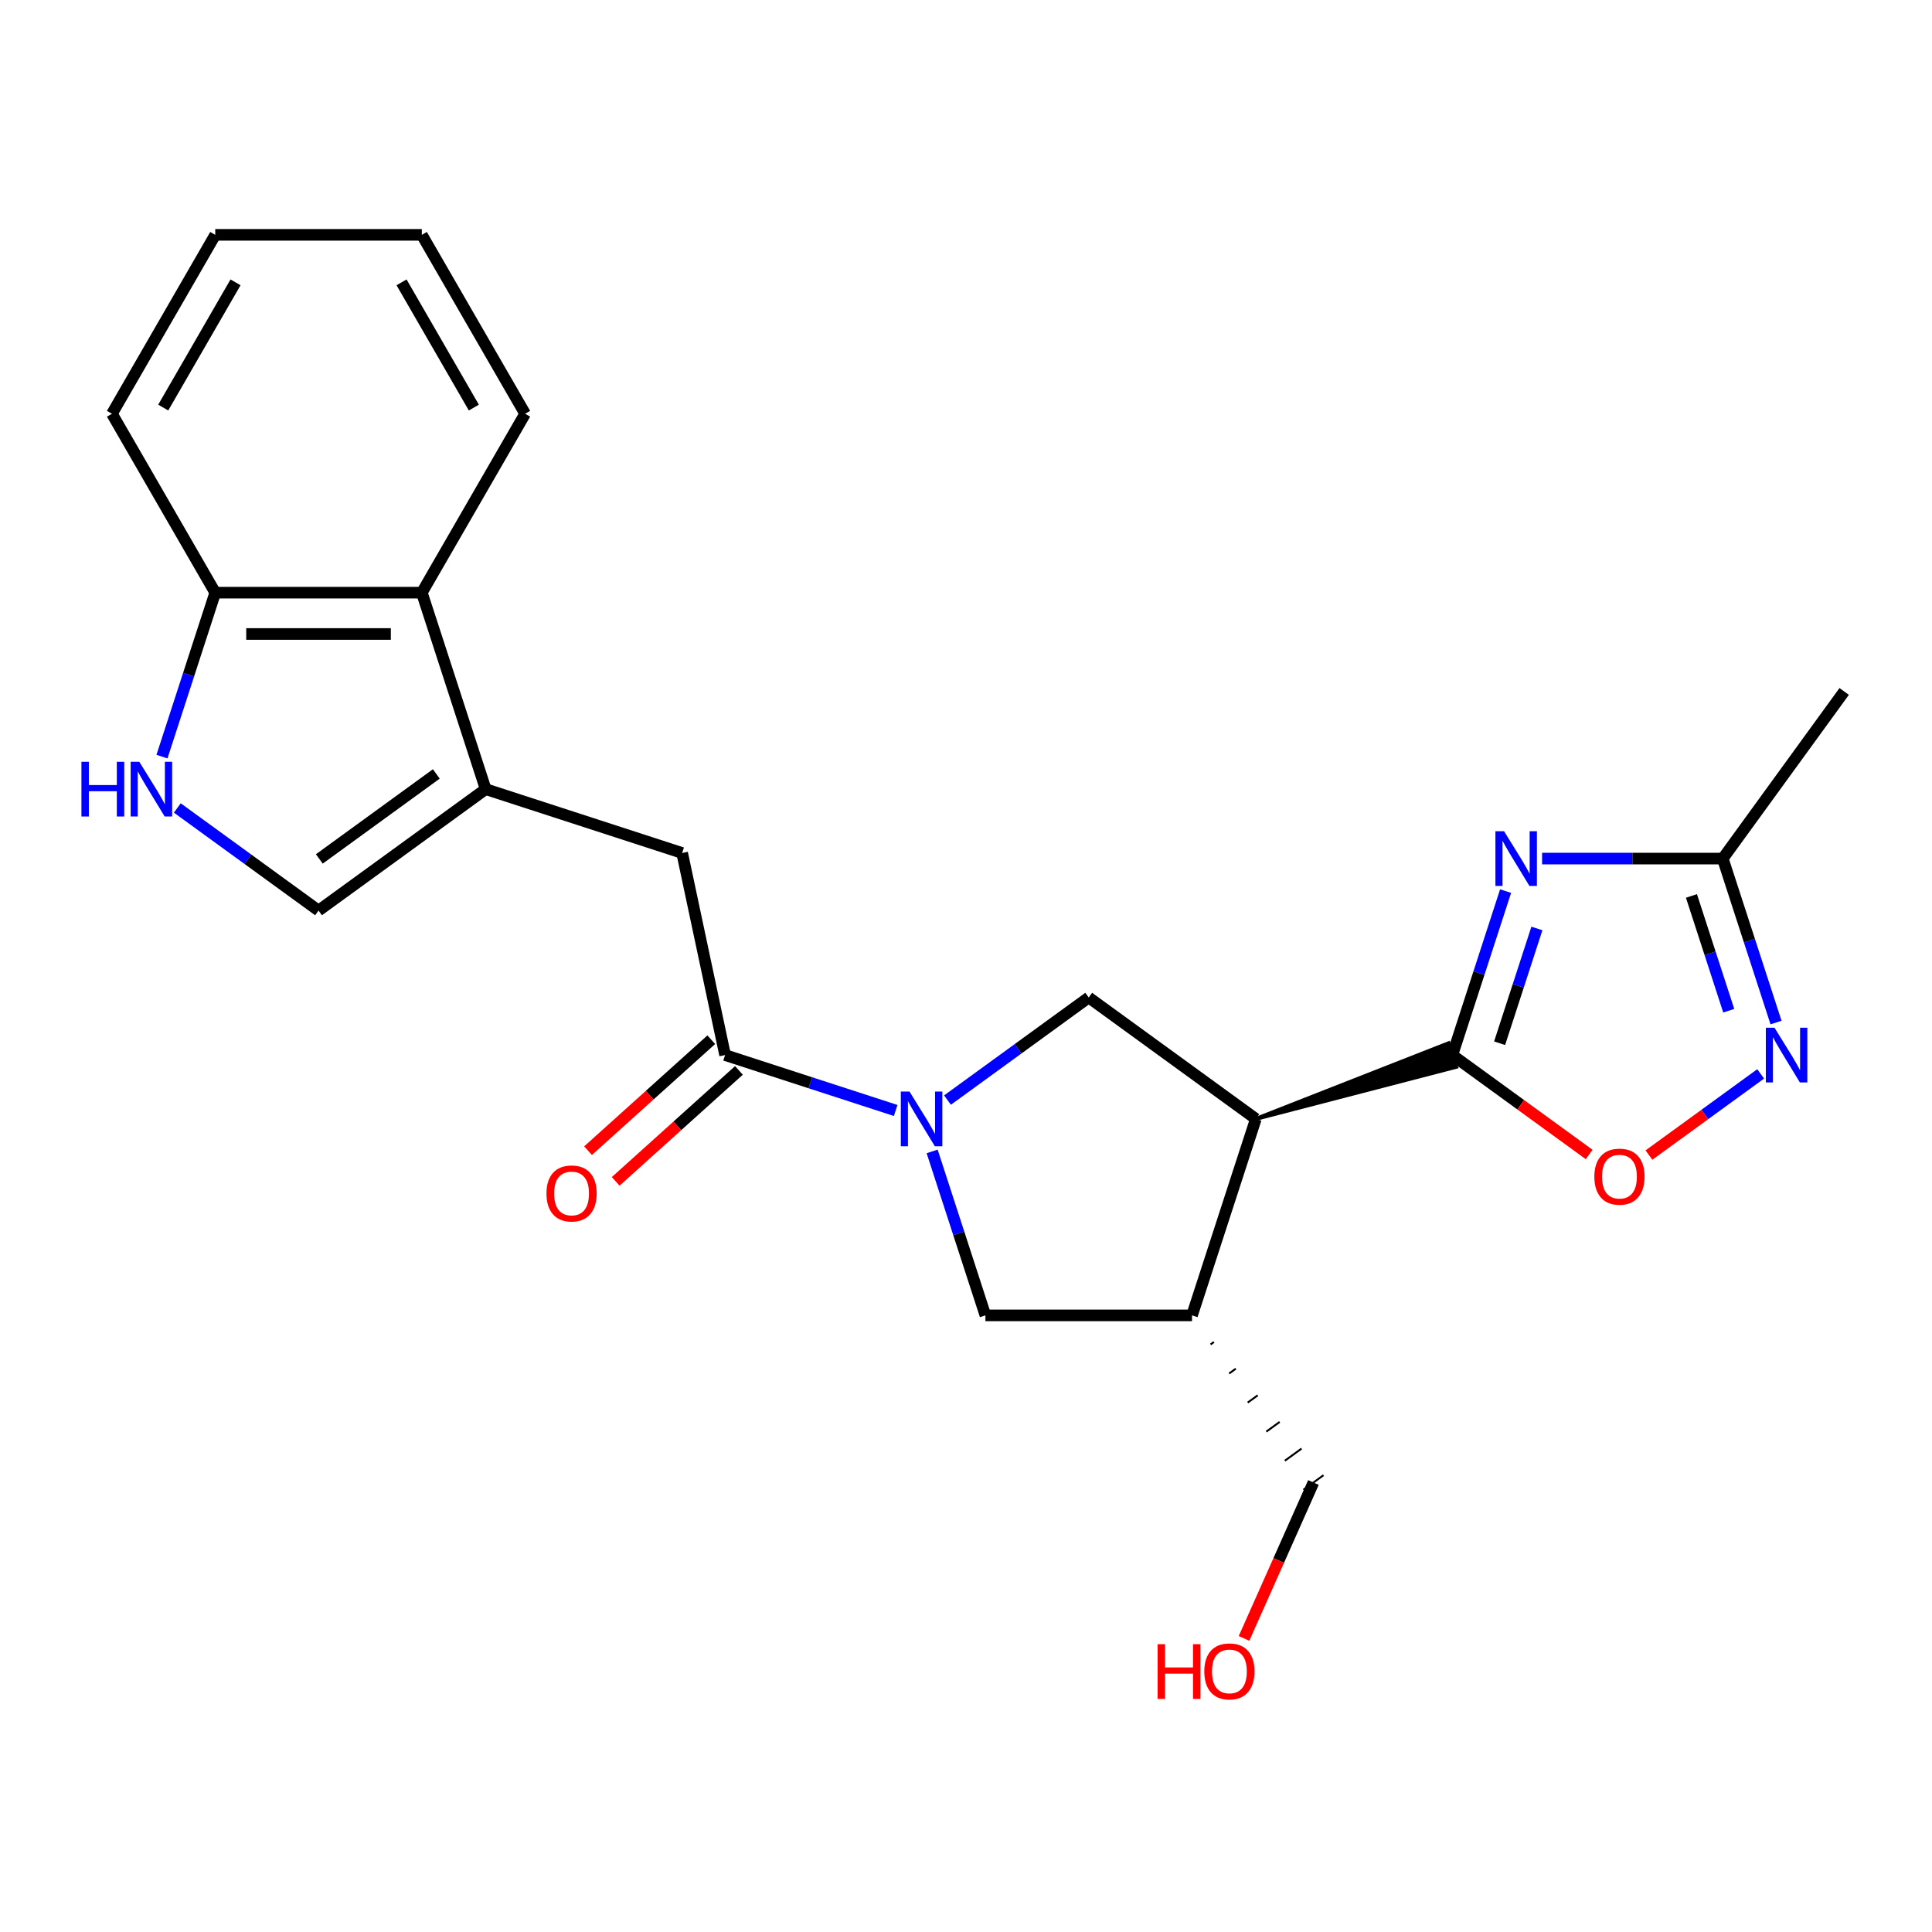 <?xml version='1.0' encoding='iso-8859-1'?>
<svg version='1.1' baseProfile='full'
              xmlns='http://www.w3.org/2000/svg'
                      xmlns:rdkit='http://www.rdkit.org/xml'
                      xmlns:xlink='http://www.w3.org/1999/xlink'
                  xml:space='preserve'
width='1000px' height='1000px' viewBox='0 0 1000 1000'>
<!-- END OF HEADER -->
<rect style='opacity:1.0;fill:#FFFFFF;stroke:none' width='1000' height='1000' x='0' y='0'> </rect>
<path class='bond-0' d='M 751.72,546.098 L 765.507,503.666' style='fill:none;fill-rule:evenodd;stroke:#000000;stroke-width:6px;stroke-linecap:butt;stroke-linejoin:miter;stroke-opacity:1' />
<path class='bond-0' d='M 765.507,503.666 L 779.294,461.235' style='fill:none;fill-rule:evenodd;stroke:#0000FF;stroke-width:6px;stroke-linecap:butt;stroke-linejoin:miter;stroke-opacity:1' />
<path class='bond-0' d='M 776.196,539.977 L 785.847,510.275' style='fill:none;fill-rule:evenodd;stroke:#000000;stroke-width:6px;stroke-linecap:butt;stroke-linejoin:miter;stroke-opacity:1' />
<path class='bond-0' d='M 785.847,510.275 L 795.497,480.573' style='fill:none;fill-rule:evenodd;stroke:#0000FF;stroke-width:6px;stroke-linecap:butt;stroke-linejoin:miter;stroke-opacity:1' />
<path class='bond-1' d='M 650.024,579.141 L 753.703,552.2 L 749.738,539.996 Z' style='fill:#000000;fill-rule:evenodd;fill-opacity:1;stroke:#000000;stroke-width:2px;stroke-linecap:butt;stroke-linejoin:miter;stroke-opacity:1;' />
<path class='bond-7' d='M 751.72,546.098 L 787.138,571.83' style='fill:none;fill-rule:evenodd;stroke:#000000;stroke-width:6px;stroke-linecap:butt;stroke-linejoin:miter;stroke-opacity:1' />
<path class='bond-7' d='M 787.138,571.83 L 822.555,597.563' style='fill:none;fill-rule:evenodd;stroke:#FF0000;stroke-width:6px;stroke-linecap:butt;stroke-linejoin:miter;stroke-opacity:1' />
<path class='bond-9' d='M 798.177,444.402 L 844.935,444.402' style='fill:none;fill-rule:evenodd;stroke:#0000FF;stroke-width:6px;stroke-linecap:butt;stroke-linejoin:miter;stroke-opacity:1' />
<path class='bond-9' d='M 844.935,444.402 L 891.694,444.402' style='fill:none;fill-rule:evenodd;stroke:#000000;stroke-width:6px;stroke-linecap:butt;stroke-linejoin:miter;stroke-opacity:1' />
<path class='bond-5' d='M 650.024,579.141 L 563.516,516.289' style='fill:none;fill-rule:evenodd;stroke:#000000;stroke-width:6px;stroke-linecap:butt;stroke-linejoin:miter;stroke-opacity:1' />
<path class='bond-8' d='M 650.024,579.141 L 616.981,680.838' style='fill:none;fill-rule:evenodd;stroke:#000000;stroke-width:6px;stroke-linecap:butt;stroke-linejoin:miter;stroke-opacity:1' />
<path class='bond-2' d='M 490.421,569.396 L 526.968,542.843' style='fill:none;fill-rule:evenodd;stroke:#0000FF;stroke-width:6px;stroke-linecap:butt;stroke-linejoin:miter;stroke-opacity:1' />
<path class='bond-2' d='M 526.968,542.843 L 563.516,516.289' style='fill:none;fill-rule:evenodd;stroke:#000000;stroke-width:6px;stroke-linecap:butt;stroke-linejoin:miter;stroke-opacity:1' />
<path class='bond-4' d='M 463.594,574.783 L 419.453,560.441' style='fill:none;fill-rule:evenodd;stroke:#0000FF;stroke-width:6px;stroke-linecap:butt;stroke-linejoin:miter;stroke-opacity:1' />
<path class='bond-4' d='M 419.453,560.441 L 375.311,546.098' style='fill:none;fill-rule:evenodd;stroke:#000000;stroke-width:6px;stroke-linecap:butt;stroke-linejoin:miter;stroke-opacity:1' />
<path class='bond-25' d='M 482.477,595.975 L 496.264,638.406' style='fill:none;fill-rule:evenodd;stroke:#0000FF;stroke-width:6px;stroke-linecap:butt;stroke-linejoin:miter;stroke-opacity:1' />
<path class='bond-25' d='M 496.264,638.406 L 510.051,680.838' style='fill:none;fill-rule:evenodd;stroke:#000000;stroke-width:6px;stroke-linecap:butt;stroke-linejoin:miter;stroke-opacity:1' />
<path class='bond-3' d='M 251.382,408.462 L 353.079,441.505' style='fill:none;fill-rule:evenodd;stroke:#000000;stroke-width:6px;stroke-linecap:butt;stroke-linejoin:miter;stroke-opacity:1' />
<path class='bond-11' d='M 251.382,408.462 L 164.874,471.313' style='fill:none;fill-rule:evenodd;stroke:#000000;stroke-width:6px;stroke-linecap:butt;stroke-linejoin:miter;stroke-opacity:1' />
<path class='bond-11' d='M 225.836,400.588 L 165.28,444.584' style='fill:none;fill-rule:evenodd;stroke:#000000;stroke-width:6px;stroke-linecap:butt;stroke-linejoin:miter;stroke-opacity:1' />
<path class='bond-14' d='M 251.382,408.462 L 218.339,306.765' style='fill:none;fill-rule:evenodd;stroke:#000000;stroke-width:6px;stroke-linecap:butt;stroke-linejoin:miter;stroke-opacity:1' />
<path class='bond-13' d='M 375.311,546.098 L 353.079,441.505' style='fill:none;fill-rule:evenodd;stroke:#000000;stroke-width:6px;stroke-linecap:butt;stroke-linejoin:miter;stroke-opacity:1' />
<path class='bond-16' d='M 368.156,538.152 L 336.26,566.871' style='fill:none;fill-rule:evenodd;stroke:#000000;stroke-width:6px;stroke-linecap:butt;stroke-linejoin:miter;stroke-opacity:1' />
<path class='bond-16' d='M 336.26,566.871 L 304.365,595.59' style='fill:none;fill-rule:evenodd;stroke:#FF0000;stroke-width:6px;stroke-linecap:butt;stroke-linejoin:miter;stroke-opacity:1' />
<path class='bond-16' d='M 382.466,554.045 L 350.57,582.763' style='fill:none;fill-rule:evenodd;stroke:#000000;stroke-width:6px;stroke-linecap:butt;stroke-linejoin:miter;stroke-opacity:1' />
<path class='bond-16' d='M 350.57,582.763 L 318.675,611.482' style='fill:none;fill-rule:evenodd;stroke:#FF0000;stroke-width:6px;stroke-linecap:butt;stroke-linejoin:miter;stroke-opacity:1' />
<path class='bond-6' d='M 911.324,555.843 L 882.405,576.854' style='fill:none;fill-rule:evenodd;stroke:#0000FF;stroke-width:6px;stroke-linecap:butt;stroke-linejoin:miter;stroke-opacity:1' />
<path class='bond-6' d='M 882.405,576.854 L 853.487,597.864' style='fill:none;fill-rule:evenodd;stroke:#FF0000;stroke-width:6px;stroke-linecap:butt;stroke-linejoin:miter;stroke-opacity:1' />
<path class='bond-24' d='M 919.267,529.265 L 905.48,486.833' style='fill:none;fill-rule:evenodd;stroke:#0000FF;stroke-width:6px;stroke-linecap:butt;stroke-linejoin:miter;stroke-opacity:1' />
<path class='bond-24' d='M 905.48,486.833 L 891.694,444.402' style='fill:none;fill-rule:evenodd;stroke:#000000;stroke-width:6px;stroke-linecap:butt;stroke-linejoin:miter;stroke-opacity:1' />
<path class='bond-24' d='M 894.792,523.144 L 885.141,493.442' style='fill:none;fill-rule:evenodd;stroke:#0000FF;stroke-width:6px;stroke-linecap:butt;stroke-linejoin:miter;stroke-opacity:1' />
<path class='bond-24' d='M 885.141,493.442 L 875.49,463.74' style='fill:none;fill-rule:evenodd;stroke:#000000;stroke-width:6px;stroke-linecap:butt;stroke-linejoin:miter;stroke-opacity:1' />
<path class='bond-12' d='M 616.981,680.838 L 510.051,680.838' style='fill:none;fill-rule:evenodd;stroke:#000000;stroke-width:6px;stroke-linecap:butt;stroke-linejoin:miter;stroke-opacity:1' />
<path class='bond-17' d='M 626.591,695.884 L 628.321,694.627' style='fill:none;fill-rule:evenodd;stroke:#000000;stroke-width:1.0px;stroke-linecap:butt;stroke-linejoin:miter;stroke-opacity:1' />
<path class='bond-17' d='M 636.201,710.931 L 639.661,708.417' style='fill:none;fill-rule:evenodd;stroke:#000000;stroke-width:1.0px;stroke-linecap:butt;stroke-linejoin:miter;stroke-opacity:1' />
<path class='bond-17' d='M 645.811,725.977 L 651.002,722.206' style='fill:none;fill-rule:evenodd;stroke:#000000;stroke-width:1.0px;stroke-linecap:butt;stroke-linejoin:miter;stroke-opacity:1' />
<path class='bond-17' d='M 655.422,741.024 L 662.342,735.996' style='fill:none;fill-rule:evenodd;stroke:#000000;stroke-width:1.0px;stroke-linecap:butt;stroke-linejoin:miter;stroke-opacity:1' />
<path class='bond-17' d='M 665.032,756.071 L 673.683,749.785' style='fill:none;fill-rule:evenodd;stroke:#000000;stroke-width:1.0px;stroke-linecap:butt;stroke-linejoin:miter;stroke-opacity:1' />
<path class='bond-17' d='M 674.642,771.117 L 685.023,763.575' style='fill:none;fill-rule:evenodd;stroke:#000000;stroke-width:1.0px;stroke-linecap:butt;stroke-linejoin:miter;stroke-opacity:1' />
<path class='bond-19' d='M 891.694,444.402 L 954.545,357.893' style='fill:none;fill-rule:evenodd;stroke:#000000;stroke-width:6px;stroke-linecap:butt;stroke-linejoin:miter;stroke-opacity:1' />
<path class='bond-10' d='M 91.779,418.207 L 128.327,444.76' style='fill:none;fill-rule:evenodd;stroke:#0000FF;stroke-width:6px;stroke-linecap:butt;stroke-linejoin:miter;stroke-opacity:1' />
<path class='bond-10' d='M 128.327,444.76 L 164.874,471.313' style='fill:none;fill-rule:evenodd;stroke:#000000;stroke-width:6px;stroke-linecap:butt;stroke-linejoin:miter;stroke-opacity:1' />
<path class='bond-26' d='M 83.835,391.628 L 97.622,349.197' style='fill:none;fill-rule:evenodd;stroke:#0000FF;stroke-width:6px;stroke-linecap:butt;stroke-linejoin:miter;stroke-opacity:1' />
<path class='bond-26' d='M 97.622,349.197 L 111.409,306.765' style='fill:none;fill-rule:evenodd;stroke:#000000;stroke-width:6px;stroke-linecap:butt;stroke-linejoin:miter;stroke-opacity:1' />
<path class='bond-15' d='M 218.339,306.765 L 111.409,306.765' style='fill:none;fill-rule:evenodd;stroke:#000000;stroke-width:6px;stroke-linecap:butt;stroke-linejoin:miter;stroke-opacity:1' />
<path class='bond-15' d='M 202.3,328.151 L 127.449,328.151' style='fill:none;fill-rule:evenodd;stroke:#000000;stroke-width:6px;stroke-linecap:butt;stroke-linejoin:miter;stroke-opacity:1' />
<path class='bond-20' d='M 218.339,306.765 L 271.804,214.161' style='fill:none;fill-rule:evenodd;stroke:#000000;stroke-width:6px;stroke-linecap:butt;stroke-linejoin:miter;stroke-opacity:1' />
<path class='bond-21' d='M 111.409,306.765 L 57.944,214.161' style='fill:none;fill-rule:evenodd;stroke:#000000;stroke-width:6px;stroke-linecap:butt;stroke-linejoin:miter;stroke-opacity:1' />
<path class='bond-18' d='M 679.833,767.346 L 661.869,807.692' style='fill:none;fill-rule:evenodd;stroke:#000000;stroke-width:6px;stroke-linecap:butt;stroke-linejoin:miter;stroke-opacity:1' />
<path class='bond-18' d='M 661.869,807.692 L 643.906,848.038' style='fill:none;fill-rule:evenodd;stroke:#FF0000;stroke-width:6px;stroke-linecap:butt;stroke-linejoin:miter;stroke-opacity:1' />
<path class='bond-22' d='M 271.804,214.161 L 218.339,121.557' style='fill:none;fill-rule:evenodd;stroke:#000000;stroke-width:6px;stroke-linecap:butt;stroke-linejoin:miter;stroke-opacity:1' />
<path class='bond-22' d='M 245.264,210.963 L 207.838,146.14' style='fill:none;fill-rule:evenodd;stroke:#000000;stroke-width:6px;stroke-linecap:butt;stroke-linejoin:miter;stroke-opacity:1' />
<path class='bond-27' d='M 57.944,214.161 L 111.409,121.557' style='fill:none;fill-rule:evenodd;stroke:#000000;stroke-width:6px;stroke-linecap:butt;stroke-linejoin:miter;stroke-opacity:1' />
<path class='bond-27' d='M 84.485,210.963 L 121.91,146.14' style='fill:none;fill-rule:evenodd;stroke:#000000;stroke-width:6px;stroke-linecap:butt;stroke-linejoin:miter;stroke-opacity:1' />
<path class='bond-23' d='M 218.339,121.557 L 111.409,121.557' style='fill:none;fill-rule:evenodd;stroke:#000000;stroke-width:6px;stroke-linecap:butt;stroke-linejoin:miter;stroke-opacity:1' />
<path  class='atom-1' d='M 778.504 430.242
L 787.784 445.242
Q 788.704 446.722, 790.184 449.402
Q 791.664 452.082, 791.744 452.242
L 791.744 430.242
L 795.504 430.242
L 795.504 458.562
L 791.624 458.562
L 781.664 442.162
Q 780.504 440.242, 779.264 438.042
Q 778.064 435.842, 777.704 435.162
L 777.704 458.562
L 774.024 458.562
L 774.024 430.242
L 778.504 430.242
' fill='#0000FF'/>
<path  class='atom-3' d='M 470.747 564.981
L 480.027 579.981
Q 480.947 581.461, 482.427 584.141
Q 483.907 586.821, 483.987 586.981
L 483.987 564.981
L 487.747 564.981
L 487.747 593.301
L 483.867 593.301
L 473.907 576.901
Q 472.747 574.981, 471.507 572.781
Q 470.307 570.581, 469.947 569.901
L 469.947 593.301
L 466.267 593.301
L 466.267 564.981
L 470.747 564.981
' fill='#0000FF'/>
<path  class='atom-7' d='M 918.477 531.938
L 927.757 546.938
Q 928.677 548.418, 930.157 551.098
Q 931.637 553.778, 931.717 553.938
L 931.717 531.938
L 935.477 531.938
L 935.477 560.258
L 931.597 560.258
L 921.637 543.858
Q 920.477 541.938, 919.237 539.738
Q 918.037 537.538, 917.677 536.858
L 917.677 560.258
L 913.997 560.258
L 913.997 531.938
L 918.477 531.938
' fill='#0000FF'/>
<path  class='atom-8' d='M 825.229 609.03
Q 825.229 602.23, 828.589 598.43
Q 831.949 594.63, 838.229 594.63
Q 844.509 594.63, 847.869 598.43
Q 851.229 602.23, 851.229 609.03
Q 851.229 615.91, 847.829 619.83
Q 844.429 623.71, 838.229 623.71
Q 831.989 623.71, 828.589 619.83
Q 825.229 615.95, 825.229 609.03
M 838.229 620.51
Q 842.549 620.51, 844.869 617.63
Q 847.229 614.71, 847.229 609.03
Q 847.229 603.47, 844.869 600.67
Q 842.549 597.83, 838.229 597.83
Q 833.909 597.83, 831.549 600.63
Q 829.229 603.43, 829.229 609.03
Q 829.229 614.75, 831.549 617.63
Q 833.909 620.51, 838.229 620.51
' fill='#FF0000'/>
<path  class='atom-11' d='M 42.146 394.302
L 45.986 394.302
L 45.986 406.342
L 60.466 406.342
L 60.466 394.302
L 64.306 394.302
L 64.306 422.622
L 60.466 422.622
L 60.466 409.542
L 45.986 409.542
L 45.986 422.622
L 42.146 422.622
L 42.146 394.302
' fill='#0000FF'/>
<path  class='atom-11' d='M 72.106 394.302
L 81.386 409.302
Q 82.306 410.782, 83.786 413.462
Q 85.266 416.142, 85.346 416.302
L 85.346 394.302
L 89.106 394.302
L 89.106 422.622
L 85.226 422.622
L 75.266 406.222
Q 74.106 404.302, 72.866 402.102
Q 71.666 399.902, 71.306 399.222
L 71.306 422.622
L 67.626 422.622
L 67.626 394.302
L 72.106 394.302
' fill='#0000FF'/>
<path  class='atom-17' d='M 282.846 617.728
Q 282.846 610.928, 286.206 607.128
Q 289.566 603.328, 295.846 603.328
Q 302.126 603.328, 305.486 607.128
Q 308.846 610.928, 308.846 617.728
Q 308.846 624.608, 305.446 628.528
Q 302.046 632.408, 295.846 632.408
Q 289.606 632.408, 286.206 628.528
Q 282.846 624.648, 282.846 617.728
M 295.846 629.208
Q 300.166 629.208, 302.486 626.328
Q 304.846 623.408, 304.846 617.728
Q 304.846 612.168, 302.486 609.368
Q 300.166 606.528, 295.846 606.528
Q 291.526 606.528, 289.166 609.328
Q 286.846 612.128, 286.846 617.728
Q 286.846 623.448, 289.166 626.328
Q 291.526 629.208, 295.846 629.208
' fill='#FF0000'/>
<path  class='atom-19' d='M 599.18 851.031
L 603.02 851.031
L 603.02 863.071
L 617.5 863.071
L 617.5 851.031
L 621.34 851.031
L 621.34 879.351
L 617.5 879.351
L 617.5 866.271
L 603.02 866.271
L 603.02 879.351
L 599.18 879.351
L 599.18 851.031
' fill='#FF0000'/>
<path  class='atom-19' d='M 623.34 865.111
Q 623.34 858.311, 626.7 854.511
Q 630.06 850.711, 636.34 850.711
Q 642.62 850.711, 645.98 854.511
Q 649.34 858.311, 649.34 865.111
Q 649.34 871.991, 645.94 875.911
Q 642.54 879.791, 636.34 879.791
Q 630.1 879.791, 626.7 875.911
Q 623.34 872.031, 623.34 865.111
M 636.34 876.591
Q 640.66 876.591, 642.98 873.711
Q 645.34 870.791, 645.34 865.111
Q 645.34 859.551, 642.98 856.751
Q 640.66 853.911, 636.34 853.911
Q 632.02 853.911, 629.66 856.711
Q 627.34 859.511, 627.34 865.111
Q 627.34 870.831, 629.66 873.711
Q 632.02 876.591, 636.34 876.591
' fill='#FF0000'/>
</svg>
